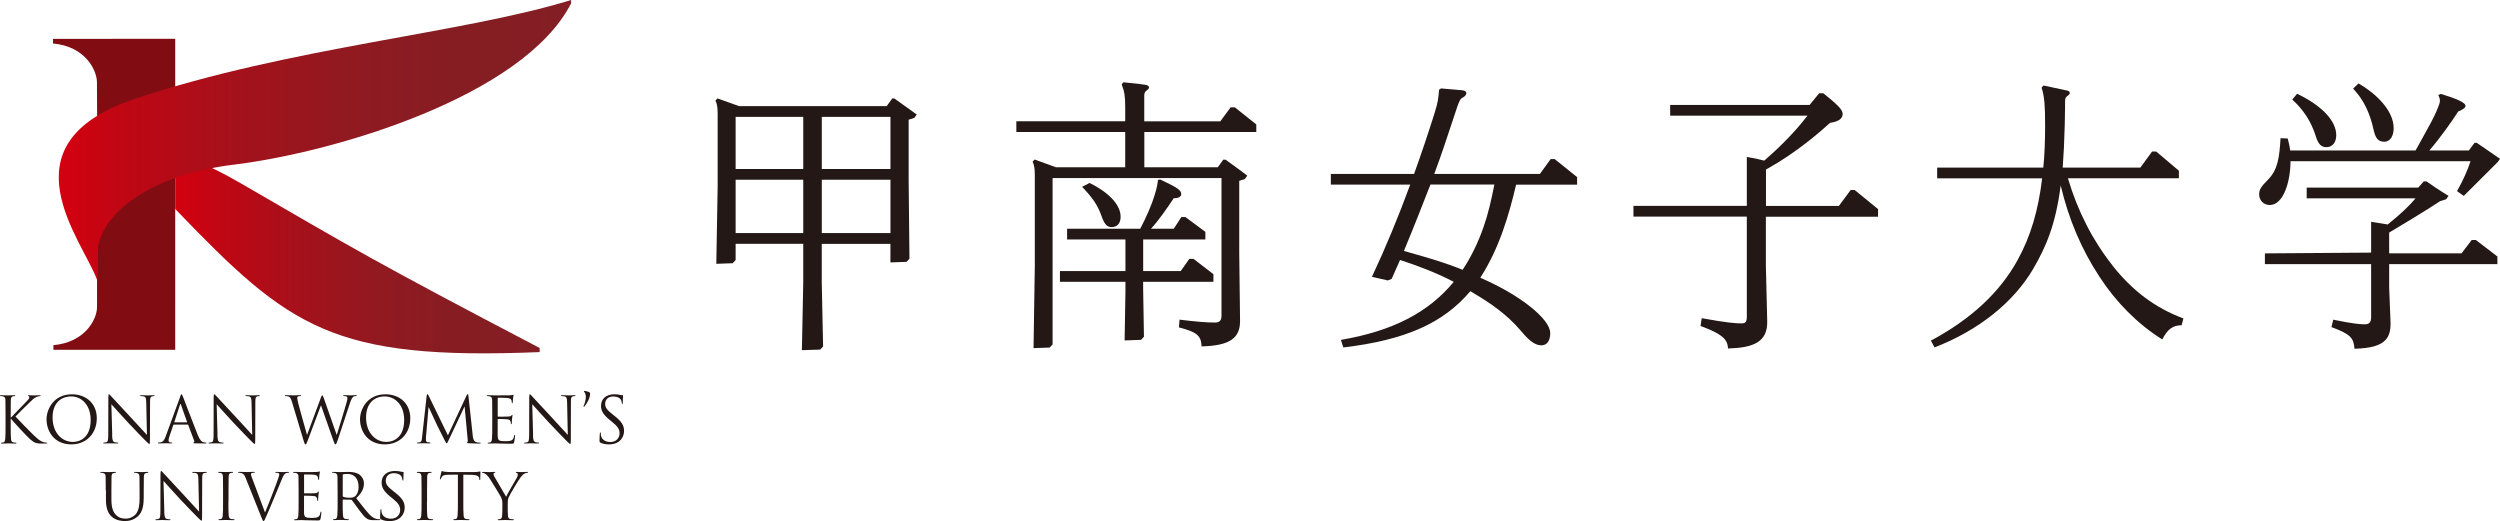 <?xml version="1.0" encoding="UTF-8"?>
<svg id="_レイヤー_2" data-name="レイヤー 2" xmlns="http://www.w3.org/2000/svg" xmlns:xlink="http://www.w3.org/1999/xlink" viewBox="0 0 649.61 135.4">
  <defs>
    <style>
      .cls-1 {
        fill: url(#linear-gradient-2);
      }

      .cls-2 {
        fill: url(#linear-gradient);
      }

      .cls-3 {
        fill: #810d13;
      }

      .cls-4 {
        fill: #231815;
      }
    </style>
    <linearGradient id="linear-gradient" x1="45.53" y1="65.78" x2="140.25" y2="65.78" gradientUnits="userSpaceOnUse">
      <stop offset="0" stop-color="#d4000f"/>
      <stop offset=".13" stop-color="#bf0714"/>
      <stop offset=".34" stop-color="#a5111b"/>
      <stop offset=".55" stop-color="#921920"/>
      <stop offset=".77" stop-color="#861d23"/>
      <stop offset="1" stop-color="#831f24"/>
    </linearGradient>
    <linearGradient id="linear-gradient-2" x1="15.27" y1="36.4" x2="148.4" y2="36.4" xlink:href="#linear-gradient"/>
  </defs>
  <g id="_ワーク" data-name="ワーク">
    <g>
      <g>
        <path class="cls-4" d="M232.46,25.61l-.03-.02h-.59l-1.44,1.99h-38.35l-5.54-1.98-.08-.03-.53.57.04.08c.56,1.19.56,2.51.54,4.91,0,.44,0,.91,0,1.43v15.87l-.35,20.12,4.21-.15h.05s.76-.82.76-.82v-4.23h17.57v10.12l-.35,17.38v.14s4.75-.15,4.75-.15l.76-.82-.35-16.54v-10.12h17.84v4.83l4.14-.15h.05s.76-.82.76-.82l-.21-20.18v-15.94l1.48-.47.62-.87-.1-.08s-3.65-2.64-5.67-4.06ZM213.54,43.92v-13.56h17.84v13.56h-17.84ZM213.54,60.56v-13.85h17.84v13.85h-17.84ZM208.72,46.71v13.85h-17.57v-13.85h17.57ZM191.15,43.92v-13.56h17.57v13.56h-17.57Z"/>
        <path class="cls-4" d="M319.77,27.89l-2.67,3.63h-19.77v-6.73c0-.83.35-1.08.79-1.41.43-.32.48-.59.43-.77-.07-.28-.4-.49-.92-.57-1.29-.21-1.98-.29-5.67-.65h-.07s-.43.55-.43.55l.03.07c.68,1.82.89,2.85.89,5.77v3.73h-28.29v2.79h28.29v9.17h-17.98s-5.56-2.02-5.56-2.02l-.53.57.04.08c.56,1.19.56,2.51.54,4.91,0,.44,0,.91,0,1.43v20.71s-.33,21.17-.33,21.17v.14s4.14-.15,4.14-.15h.05s.76-.82.76-.82v-43.23h43.89v35.75c0,1.26-.5,1.8-1.67,1.8-2.21,0-5.01-.23-9.1-.74l-.13-.02-.16,2.02.1.03c4.29,1.13,5.64,1.94,5.78,4.78v.13s.13,0,.13,0c7.17-.22,9.94-2.11,9.87-6.74l-.21-17.53v-18.76l1.47-.47.62-.87-.1-.08s-3.5-2.65-5.52-4.06l-.03-.02h-.58l-1.44,1.99h-19.08s0-9.17,0-9.17h29.09v-1.97l-5.57-4.44h-1.08Z"/>
        <path class="cls-4" d="M288.82,59.01c1.5,0,2.37-.98,2.37-2.7s-1.04-5.24-8.01-8.74l-.06-.03-1.94,1.01.12.12c2.67,2.8,3.94,4.71,4.86,7.3.79,2.27,1.46,3.04,2.67,3.04Z"/>
        <path class="cls-4" d="M297.06,73.22h18.24v-1.97l-5.14-3.96-.04-.03h-1.08l-2.24,3.18h-9.75v-8.21h16.16v-1.98l-5.14-3.81-.03-.03h-1.08l-1.96,3.03h-5.92c2.1-2.31,4.16-5.3,5.91-7.94,1.11.08,1.95-.39,1.95-1.03,0-.98-.75-1.63-5.41-3.8l-.03-.02-.62.09v.1c-.04.41-.2,1.92-.9,3.99-.7,2.33-2.04,5.46-3.69,8.6h-19.01v2.79h15.16v8.21h-17.02v2.79h17.02v2.47l-.21,12.63v.14s4.21-.15,4.21-.15h.05s.76-.82.76-.82l-.21-12.53v-1.73Z"/>
        <path class="cls-4" d="M404.01,41.34h-1.08l-2.79,3.85h-27.45c1.66-4.43,3.31-9.4,4.9-14.22.36-1.1.72-2.18,1.07-3.23.66-1.97.99-2.15,1.41-2.38.09-.05.19-.11.3-.18.48-.33.73-.77.63-1.12-.06-.24-.3-.54-1.1-.61l-.21-.02c-1.27-.12-2.58-.24-5.22-.45h-.05s-.5.36-.5.36v.06c-.14,2.02-.28,3.19-1.13,5.91-1.69,5.38-3.49,10.72-5.35,15.88h-21.63v2.78h20.63c-3.2,8.67-6.43,16.46-9.88,23.81l-.07.15,4.14.94.98-.4.02-.05c.38-.81.74-1.65,1.09-2.46.35-.79.7-1.62,1.07-2.41,5.38,1.74,9.95,3.6,13.96,5.68-6.58,7.97-15.85,12.76-29.18,15.06l-.15.03.63,1.95h.11c16.01-1.92,25.86-6.28,32.9-14.61.15.1.31.19.48.29.18.11.36.21.53.32,4.09,2.44,8.39,5.3,12.13,9.7,2.25,2.71,3.75,3.76,5.35,3.76,1.42,0,2.27-1.19,2.27-3.17,0-3.7-7.97-10.01-18.18-14.39,4.98-7.67,7.5-16.51,9.31-24.18h15.85v-1.97l-5.76-4.63-.04-.03ZM388.3,47.97c-.83,4.19-1.63,7.71-2.87,11.19-1.4,3.99-3.21,7.68-5.38,10.95-4.42-1.82-9.06-3.14-13.55-4.42-.57-.16-1.13-.32-1.7-.49,2.44-5.86,4.75-11.75,6.89-17.24h16.61Z"/>
        <path class="cls-4" d="M480.89,49.36l-3.07,4.15h-18.94v-9.47c.19-.1.37-.2.56-.31,7.29-4.04,13.66-9.58,16.09-11.81,2.32-.34,3.42-1.18,3.26-2.51-.12-.98-1.33-2.23-4.97-5.15l-.04-.03h-1.08l-2.49,3.04h-36.23v2.79h35.68c-3.07,3.97-6.55,7.59-11.24,11.68-.95-.28-2.17-.52-3.7-.81l-.82-.16v12.73h-29.46v2.79h29.46v25.94c0,1.4-.31,1.8-1.39,1.8-1.51,0-3.79-.16-10.2-1.33l-.13-.02-.31,2.02.1.04c5.26,1.96,6.9,3.29,7.03,5.68v.13s.13,0,.13,0c6.16-.2,10.23-1.49,10.07-7.12l-.35-14.33v-12.79h29.15v-1.97l-6.07-4.96h-1.08Z"/>
        <path class="cls-4" d="M616.75,33.68c.53,2.35,1.24,3.15,2.82,3.15,1.44,0,2.41-1.42,2.41-3.55,0-4.7-4.87-9.16-9.05-11.55l-.08-.05-1.41,1.34.09.09c2.6,2.8,4.26,6.15,5.22,10.56Z"/>
        <path class="cls-4" d="M601.69,35.25c.67,2.18,1.44,2.99,2.82,2.99,1.55,0,2.55-1.22,2.55-3.1,0-3.73-3.68-7.64-10.09-10.74l-.09-.04-1.25,1.51.09.08c2.87,2.63,4.82,5.68,5.98,9.3Z"/>
        <path class="cls-4" d="M643.59,37.13l-.03-.02h-.56l-1.49,1.99h-10.26c2.89-3.36,5.84-7.54,7.52-10.15.25-.09,1.52-.58,1.81-1.18.07-.15.08-.31.03-.45-.35-.94-3.25-1.96-6.34-2.91h-.05s-.65.28-.65.28l.06.12c.59,1.27.49,1.68-.47,3.96-.82,1.94-2.1,4.22-3.57,6.86-.62,1.11-1.27,2.27-1.92,3.47h-32.58c-.1-.89-.21-1.34-.4-2.12-.06-.25-.13-.54-.21-.89l-.02-.1-1.88-.09v.13c-.29,4.73-.66,8.03-3.23,10.63-1.82,1.85-2.32,2.54-2.32,3.88,0,1.56,1.18,2.73,2.76,2.73,3.47,0,5.36-5.84,5.39-11.39h46.78c-.77,2.37-2,5.09-3.46,7.68l-.06.1,1.75,1.25.08-.08c.67-.7,8.66-8.63,8.75-8.72l.6-.84-6.02-4.14Z"/>
        <path class="cls-4" d="M642.26,62.36l-2.65,3.47h-18.8v-5.4c.95-.55,10.32-6.17,13.24-8.16l1.56-.49.63-.88-.12-.07s-2.65-1.59-5.58-3.68l-.03-.02h-.71l-1.44,1.62h-28.98v2.79h28.28c-1.5,1.85-4.05,4.25-7.23,6.79l-4.16-.67-.15-.02v8l-27.47.2h-.13v2.8h27.6v13.83c0,1.26-.5,1.8-1.66,1.8s-3.05-.14-8.06-1.18l-.12-.03-.47,1.94.11.04c4.86,1.79,5.66,2.83,5.86,5.46v.12s.13,0,.13,0c4.15-.13,6.6-.83,7.94-2.27.99-1.06,1.4-2.58,1.31-4.77l-.35-8.84v-6.11h28.12v-1.98l-5.59-4.28h-1.08Z"/>
        <path class="cls-4" d="M548.94,69c-5.17-6.52-9.08-14.15-11.6-22.67h28.83v-1.97l-5.89-4.98h-1.08l-3.04,4.17h-20.18c.25-3.3.43-6.93.53-11.12.04-1.56.06-2.97.08-4.31v-1.91c0-.83.35-1.08.79-1.41.35-.25.43-.49.44-.63.01-.15-.05-.29-.17-.41-.14-.14-.35-.19-.76-.28,0,0-3.34-.72-5.5-1.18-.09-.02-.34-.07-.37-.07q-.07,0-.47.49l-.05.06.02.07c.75,2.28.89,5.05.89,9.69,0,4.22-.15,7.83-.47,11.01h-27.58v2.79h27.28c-1,8.38-3.01,15.09-6.32,21.13-4.57,8.39-12.13,15.45-22.47,20.97l-.12.06.94,1.77.11-.04c11.37-4.42,20.44-11.66,25.56-20.41,3.41-5.86,5.81-11.55,7.12-21.62,2.09,8.81,5.39,16.57,10.07,23.7,4.33,6.67,9.94,12.29,16.21,16.23l.12.07.06-.12c1.32-2.53,2.64-3.5,4.86-3.57h.1s.47-1.77.47-1.77l-.11-.04c-7.16-2.66-13.15-7.14-18.32-13.7Z"/>
      </g>
      <g>
        <g>
          <g>
            <path class="cls-2" d="M61.92,47.27c-5.44-3.15-11.06-5.71-16.39-7.54v14.55c.17.17.32.35.48.52,29.22,30.36,40.38,38.89,94.22,36.69v-1.07c-43.62-22.83-48.08-25.65-78.32-43.17Z"/>
            <path class="cls-3" d="M13.77,10.1v1.2c8.37.76,11.3,6.82,11.42,9.9.12,3.07.02,58.67.02,58.67-.04,3.05-3.02,9.06-11.33,9.82v1.2h31.65V10.08s-31.76.02-31.76.02Z"/>
          </g>
          <path class="cls-1" d="M25.24,72.8C21.62,62.51-.11,37.47,34.94,25.73,75.31,12.21,120.06,8.75,148.4,0v.86c-12.41,24.34-61.98,38.83-87.75,41.94-21.38,2.57-35.36,12.8-35.41,23.57v6.43Z"/>
        </g>
        <g>
          <path class="cls-4" d="M1.44,107.5c0-2.59,0-3.06-.03-3.59-.03-.56-.17-.83-.72-.94-.13-.04-.41-.05-.56-.05-.06,0-.13-.03-.13-.1,0-.1.08-.13.26-.13.75,0,1.73.05,1.83.05.15,0,1.11-.05,1.61-.05.18,0,.27.03.27.13,0,.06-.07.1-.13.1-.12,0-.22.02-.42.05-.45.08-.58.36-.61.94-.03.53-.03,1-.03,3.59v1h.07c.28-.32,3.29-3.37,3.88-4.02.46-.48.9-.91.9-1.19,0-.2-.08-.3-.21-.35-.08-.03-.15-.06-.15-.13,0-.08.08-.11.2-.11.33,0,.85.05,1.25.05.08,0,1.18-.05,1.59-.05.18,0,.25.03.25.11s-.03.12-.17.12c-.25,0-.6.08-.93.23-.68.3-1.04.71-1.79,1.43-.42.4-3.3,3.22-3.65,3.64.43.48,3.88,4.05,4.56,4.68,1.39,1.29,1.68,1.56,2.47,1.89.43.18.91.22,1.03.22s.22.03.22.1c0,.08-.08.13-.37.13h-.85c-.47,0-.78,0-1.15-.03-.88-.08-1.3-.45-2.01-1.01-.75-.61-4.27-4.42-5.06-5.39h-.08v1.63c0,1.59,0,2.91.08,3.6.05.48.15.85.65.91.23.03.5.07.65.07.1,0,.13.05.13.1,0,.08-.08.13-.27.13-.81,0-1.78-.05-1.91-.05s-1.09.05-1.59.05c-.18,0-.27-.03-.27-.13,0-.05.03-.1.13-.1.15,0,.35-.04.5-.07.33-.06.42-.43.48-.91.08-.7.08-2.01.08-3.6v-2.92Z"/>
          <path class="cls-4" d="M18.63,102.45c3.73,0,6.52,2.36,6.52,6.23s-2.62,6.79-6.62,6.79c-4.55,0-6.44-3.54-6.44-6.52,0-2.69,1.96-6.49,6.54-6.49ZM18.98,114.83c1.49,0,4.58-.86,4.58-5.69,0-3.98-2.43-6.13-5.05-6.13-2.77,0-4.85,1.83-4.85,5.46,0,3.87,2.32,6.36,5.31,6.36Z"/>
          <path class="cls-4" d="M29.13,112.98c.03,1.36.2,1.79.65,1.93.31.08.68.1.83.1.08,0,.13.03.13.1,0,.1-.1.13-.3.13-.95,0-1.61-.05-1.76-.05s-.85.05-1.59.05c-.17,0-.27-.02-.27-.13,0-.06.05-.1.13-.1.13,0,.43-.02.68-.1.42-.12.5-.6.5-2.11l.02-9.51c0-.65.05-.83.18-.83s.42.37.58.53c.25.28,2.72,2.96,5.28,5.69,1.64,1.76,3.46,3.79,3.99,4.33l-.18-8.43c-.02-1.08-.13-1.44-.65-1.58-.3-.07-.68-.08-.81-.08-.12,0-.13-.05-.13-.12,0-.1.13-.11.33-.11.75,0,1.54.05,1.73.05s.73-.05,1.41-.05c.18,0,.3.02.3.11,0,.07-.07.12-.18.12-.08,0-.2,0-.4.05-.55.11-.61.48-.61,1.48l-.03,9.73c0,1.09-.03,1.18-.15,1.18-.13,0-.33-.18-1.21-1.06-.18-.17-2.57-2.61-4.33-4.5-1.93-2.08-3.8-4.17-4.33-4.77l.22,7.95Z"/>
          <path class="cls-4" d="M46.8,103.1c.2-.55.26-.65.36-.65s.17.08.37.6c.25.63,2.86,7.49,3.87,10.01.6,1.48,1.08,1.74,1.43,1.84.25.08.5.1.67.1.1,0,.17.02.17.1,0,.1-.15.13-.33.13-.25,0-1.46,0-2.61-.03-.32-.02-.5-.02-.5-.12,0-.07.05-.1.12-.12.1-.03.2-.18.1-.45l-1.54-4.08c-.03-.07-.07-.1-.15-.1h-3.57c-.08,0-.13.05-.17.13l-1,2.94c-.15.42-.23.81-.23,1.11,0,.33.35.48.63.48h.17c.12,0,.17.03.17.1,0,.1-.1.13-.25.13-.4,0-1.11-.05-1.3-.05s-1.09.05-1.88.05c-.22,0-.31-.03-.31-.13,0-.06.06-.1.15-.1.12,0,.35-.02.48-.04.76-.1,1.1-.73,1.4-1.56l3.77-10.31ZM48.53,109.74c.08,0,.08-.05.07-.11l-1.58-4.48c-.08-.25-.17-.25-.25,0l-1.46,4.48c-.03.08,0,.11.05.11h3.17Z"/>
          <path class="cls-4" d="M56.49,112.98c.03,1.36.2,1.79.65,1.93.32.08.68.1.83.1.08,0,.13.03.13.1,0,.1-.1.13-.3.13-.95,0-1.61-.05-1.76-.05s-.85.05-1.59.05c-.17,0-.26-.02-.26-.13,0-.06.05-.1.13-.1.13,0,.43-.02.68-.1.42-.12.5-.6.5-2.11l.02-9.51c0-.65.05-.83.18-.83s.41.37.58.53c.25.28,2.72,2.96,5.28,5.69,1.64,1.76,3.45,3.79,3.98,4.33l-.18-8.43c-.02-1.08-.13-1.44-.65-1.58-.3-.07-.68-.08-.81-.08-.12,0-.13-.05-.13-.12,0-.1.13-.11.33-.11.75,0,1.54.05,1.73.05s.73-.05,1.41-.05c.18,0,.3.02.3.11,0,.07-.07.12-.18.12-.08,0-.2,0-.4.05-.55.11-.61.48-.61,1.48l-.03,9.73c0,1.09-.03,1.18-.15,1.18-.13,0-.33-.18-1.21-1.06-.18-.17-2.57-2.61-4.33-4.5-1.93-2.08-3.8-4.17-4.33-4.77l.22,7.95Z"/>
          <path class="cls-4" d="M87.46,112.94h.07c.45-1.53,1.98-6.34,2.56-8.47.17-.61.18-.85.18-1.06,0-.3-.18-.5-.95-.5-.08,0-.15-.05-.15-.12,0-.08.08-.11.28-.11.85,0,1.54.05,1.69.05.12,0,.83-.05,1.34-.05.15,0,.23.03.23.1,0,.08-.05.13-.15.13-.06,0-.38.02-.56.08-.5.18-.76.88-1.08,1.79-.73,2.11-2.41,7.39-3.05,9.25-.43,1.23-.52,1.43-.7,1.43-.17,0-.27-.22-.5-.86l-3.25-9.25h-.03c-.6,1.6-2.87,7.69-3.47,9.23-.27.7-.35.88-.55.88-.17,0-.25-.18-.58-1.31l-2.96-9.85c-.27-.88-.48-1.13-.91-1.29-.22-.08-.63-.1-.75-.1-.08,0-.15-.02-.15-.12,0-.08.1-.11.27-.11.86,0,1.78.05,1.96.05.15,0,.88-.05,1.71-.05.23,0,.3.05.3.11,0,.1-.08.12-.17.12-.13,0-.45,0-.65.1-.1.05-.21.18-.21.4s.15.79.31,1.53c.25,1.06,1.98,7.15,2.23,8.03h.03l3.52-9.48c.25-.68.31-.76.42-.76.12,0,.21.22.42.78l3.3,9.43Z"/>
          <path class="cls-4" d="M100.09,102.45c3.74,0,6.52,2.36,6.52,6.23s-2.62,6.79-6.62,6.79c-4.55,0-6.44-3.54-6.44-6.52,0-2.69,1.96-6.49,6.54-6.49ZM100.44,114.83c1.49,0,4.58-.86,4.58-5.69,0-3.98-2.42-6.13-5.05-6.13-2.77,0-4.85,1.83-4.85,5.46,0,3.87,2.32,6.36,5.31,6.36Z"/>
          <path class="cls-4" d="M122.82,113.11c.07.6.18,1.53.9,1.76.48.15.91.15,1.08.15.08,0,.13.02.13.08,0,.1-.15.15-.35.15-.36,0-2.16-.02-2.77-.07-.38-.03-.47-.08-.47-.17,0-.07.03-.1.12-.12.08-.02.1-.3.07-.6l-.8-8.62h-.05l-4.07,8.63c-.35.73-.4.88-.55.88-.12,0-.2-.17-.51-.76-.43-.81-1.86-3.69-1.94-3.85-.15-.3-2.01-4.28-2.19-4.73h-.07l-.66,7.7c-.02.27-.02.56-.02.85,0,.25.18.47.43.52.28.06.53.08.63.08.07,0,.13.03.13.08,0,.12-.1.15-.3.15-.61,0-1.41-.05-1.54-.05-.15,0-.95.05-1.39.05-.17,0-.28-.03-.28-.15,0-.05.08-.08.17-.08.13,0,.25,0,.5-.05.55-.1.6-.75.66-1.38l1.2-10.83c.02-.18.08-.3.18-.3s.17.06.25.25l5.08,10.44,4.88-10.42c.07-.15.13-.27.25-.27s.17.13.2.45l1.11,10.21Z"/>
          <path class="cls-4" d="M127.91,107.5c0-2.59,0-3.06-.03-3.59-.03-.56-.17-.83-.71-.94-.13-.04-.41-.05-.56-.05-.07,0-.13-.03-.13-.1,0-.1.08-.13.26-.13.38,0,.83,0,1.2.02l.68.03c.12,0,3.42,0,3.8-.02.32-.02.58-.05.72-.08.08-.02.15-.08.23-.08.05,0,.07.06.07.15,0,.12-.08.31-.13.78-.01.17-.05.9-.08,1.1-.02.08-.05.18-.12.18-.1,0-.13-.08-.13-.21,0-.12-.02-.4-.1-.6-.12-.27-.28-.47-1.18-.56-.28-.04-2.09-.05-2.27-.05-.07,0-.1.05-.1.17v4.58c0,.12.02.17.1.17.22,0,2.26,0,2.64-.03.4-.04.63-.07.78-.23.12-.13.18-.22.25-.22.05,0,.08.04.08.13s-.08.38-.13.93c-.03.33-.07.95-.07,1.06,0,.13,0,.32-.12.32-.08,0-.12-.07-.12-.15,0-.17,0-.33-.07-.55-.07-.23-.22-.52-.86-.58-.45-.05-2.09-.08-2.37-.08-.08,0-.12.05-.12.12v1.46c0,.56-.02,2.49,0,2.84.05,1.15.3,1.36,1.92,1.36.43,0,1.16,0,1.59-.18.43-.18.63-.52.75-1.2.03-.18.06-.25.15-.25.1,0,.1.13.1.25,0,.13-.13,1.26-.22,1.61-.12.43-.25.43-.9.43-1.25,0-2.16-.04-2.81-.05-.65-.03-1.05-.05-1.29-.05-.03,0-.32,0-.67.02-.33,0-.71.03-.96.03-.18,0-.26-.03-.26-.13,0-.05.03-.1.13-.1.15,0,.35-.04.5-.07.33-.06.42-.43.48-.91.08-.7.08-2.01.08-3.6v-2.92Z"/>
          <path class="cls-4" d="M138.49,112.98c.03,1.36.2,1.79.65,1.93.32.08.68.1.83.1.08,0,.13.03.13.1,0,.1-.1.13-.3.13-.95,0-1.61-.05-1.76-.05s-.85.05-1.59.05c-.17,0-.26-.02-.26-.13,0-.06.05-.1.13-.1.13,0,.43-.02.68-.1.42-.12.5-.6.5-2.11l.02-9.51c0-.65.05-.83.18-.83s.41.37.58.53c.25.28,2.72,2.96,5.28,5.69,1.64,1.76,3.45,3.79,3.98,4.33l-.18-8.43c-.02-1.08-.13-1.44-.65-1.58-.3-.07-.68-.08-.81-.08-.12,0-.13-.05-.13-.12,0-.1.13-.11.33-.11.75,0,1.54.05,1.73.05s.73-.05,1.41-.05c.18,0,.3.02.3.11,0,.07-.07.12-.18.12-.08,0-.2,0-.4.05-.55.11-.61.48-.61,1.48l-.03,9.73c0,1.09-.03,1.18-.15,1.18-.13,0-.33-.18-1.21-1.06-.18-.17-2.57-2.61-4.33-4.5-1.93-2.08-3.8-4.17-4.33-4.77l.22,7.95Z"/>
          <path class="cls-4" d="M151.89,101.95c-.13-.15-.15-.2-.15-.28,0-.05.08-.1.15-.1.27,0,.9.2,1.16.3.2.1.28.18.28.43,0,1.18-.85,2.57-1.43,3.27-.07.1-.13.13-.21.13-.03,0-.08-.03-.08-.08,0-.05.02-.1.07-.21.25-.53.55-1.43.55-2.37,0-.52-.22-.95-.33-1.08Z"/>
          <path class="cls-4" d="M156.03,115.02c-.23-.12-.25-.18-.25-.63,0-.83.07-1.49.08-1.76.02-.18.05-.27.13-.27.1,0,.12.05.12.18,0,.15,0,.38.05.62.25,1.23,1.34,1.69,2.45,1.69,1.6,0,2.38-1.15,2.38-2.21,0-1.15-.48-1.81-1.91-2.99l-.75-.61c-1.76-1.45-2.16-2.48-2.16-3.6,0-1.77,1.33-2.99,3.44-2.99.65,0,1.13.06,1.54.17.31.07.45.08.58.08s.17.03.17.12-.07.63-.07,1.76c0,.27-.03.38-.12.38-.1,0-.12-.08-.13-.22-.02-.2-.12-.65-.22-.83-.1-.18-.55-.88-2.07-.88-1.15,0-2.04.71-2.04,1.93,0,.94.43,1.54,2.03,2.79l.46.37c1.96,1.54,2.42,2.57,2.42,3.9,0,.68-.27,1.94-1.41,2.76-.71.5-1.61.7-2.51.7-.78,0-1.54-.12-2.22-.45Z"/>
          <path class="cls-4" d="M27.48,127.43c0-2.59,0-3.06-.03-3.59-.03-.56-.17-.83-.71-.94-.13-.04-.42-.05-.56-.05-.07,0-.13-.03-.13-.1,0-.1.08-.13.27-.13.75,0,1.76.05,1.91.05s1.15-.05,1.64-.05c.18,0,.27.03.27.13,0,.06-.07.1-.13.1-.12,0-.22.02-.42.05-.45.06-.58.36-.61.94-.03.53-.03,1-.03,3.59v2.32c0,2.39.53,3.42,1.24,4.1.81.76,1.56.91,2.51.91,1.01,0,2.01-.48,2.61-1.19.76-.95.96-2.36.96-4.07v-2.07c0-2.59,0-3.06-.03-3.59-.03-.56-.17-.83-.71-.94-.13-.04-.42-.05-.56-.05-.07,0-.13-.03-.13-.1,0-.1.08-.13.27-.13.75,0,1.66.05,1.76.05.12,0,.9-.05,1.4-.05.18,0,.27.03.27.13,0,.06-.07.1-.13.1-.12,0-.22.02-.42.05-.45.1-.58.36-.61.94-.03.53-.03,1-.03,3.59v1.77c0,1.79-.2,3.79-1.53,4.96-1.2,1.06-2.44,1.23-3.42,1.23-.56,0-2.24-.07-3.42-1.18-.81-.78-1.45-1.94-1.45-4.37v-2.42Z"/>
          <path class="cls-4" d="M42.68,132.91c.03,1.36.2,1.79.65,1.93.32.08.68.1.83.1.08,0,.13.03.13.1,0,.1-.1.13-.3.13-.95,0-1.61-.05-1.76-.05s-.85.05-1.6.05c-.16,0-.26-.02-.26-.13,0-.06.05-.1.13-.1.13,0,.43-.02.68-.1.42-.12.5-.6.5-2.11l.02-9.51c0-.65.05-.83.18-.83s.42.37.58.53c.25.28,2.72,2.96,5.28,5.69,1.64,1.76,3.45,3.79,3.99,4.33l-.19-8.43c-.01-1.08-.13-1.44-.64-1.58-.3-.07-.68-.08-.81-.08-.12,0-.13-.05-.13-.12,0-.1.13-.11.33-.11.75,0,1.54.05,1.73.05s.73-.05,1.41-.05c.18,0,.3.02.3.11,0,.07-.07.12-.18.12-.08,0-.2,0-.4.05-.55.11-.61.48-.61,1.48l-.03,9.73c0,1.09-.03,1.18-.15,1.18-.13,0-.33-.18-1.21-1.06-.18-.17-2.57-2.61-4.33-4.5-1.93-2.08-3.8-4.17-4.34-4.77l.22,7.95Z"/>
          <path class="cls-4" d="M59.35,130.35c0,1.59,0,2.91.08,3.6.05.48.15.85.65.91.23.03.6.07.75.07.1,0,.13.05.13.1,0,.08-.08.13-.26.13-.91,0-1.96-.05-2.04-.05s-1.13.05-1.63.05c-.18,0-.26-.03-.26-.13,0-.05.03-.1.13-.1.15,0,.35-.04.5-.07.33-.06.42-.43.48-.91.08-.7.08-2.01.08-3.6v-2.92c0-2.59,0-3.06-.03-3.59-.03-.56-.2-.85-.56-.93-.18-.05-.4-.07-.52-.07-.06,0-.13-.03-.13-.1,0-.1.08-.13.27-.13.55,0,1.59.05,1.68.05s1.13-.05,1.63-.05c.18,0,.27.03.27.13,0,.06-.07.1-.13.1-.12,0-.22.02-.42.05-.45.08-.58.36-.61.94-.03.53-.03,1-.03,3.59v2.92Z"/>
          <path class="cls-4" d="M68.87,133.14c.96-2.23,3.19-8.02,3.55-9.21.08-.25.15-.48.15-.63,0-.13-.05-.3-.22-.38-.2-.07-.45-.07-.63-.07-.1,0-.18-.02-.18-.1,0-.1.1-.13.37-.13.66,0,1.43.05,1.63.05.1,0,.81-.05,1.29-.05.18,0,.28.03.28.11s-.07.12-.2.12c-.12,0-.48,0-.8.2-.21.15-.46.43-.91,1.56-.18.46-1.01,2.46-1.86,4.5-1.01,2.43-1.76,4.22-2.14,5.03-.47,1-.53,1.26-.7,1.26-.2,0-.28-.23-.6-1.03l-4.07-10.18c-.37-.93-.61-1.11-1.2-1.28-.25-.07-.53-.07-.63-.07s-.13-.05-.13-.12c0-.1.17-.11.43-.11.8,0,1.74.05,1.94.05.17,0,.91-.05,1.54-.05.3,0,.45.03.45.11s-.05.12-.17.12c-.18,0-.48.02-.63.08-.18.08-.22.21-.22.33,0,.22.2.73.45,1.38l3.19,8.5Z"/>
          <path class="cls-4" d="M77.59,127.43c0-2.59,0-3.06-.03-3.59-.03-.56-.17-.83-.71-.94-.13-.04-.41-.05-.56-.05-.07,0-.13-.03-.13-.1,0-.1.08-.13.26-.13.38,0,.83,0,1.2.02l.68.03c.12,0,3.42,0,3.8-.02.32-.02.58-.05.72-.08.08-.02.15-.08.23-.08.05,0,.07.06.07.15,0,.12-.08.31-.13.78-.02.17-.05.9-.08,1.1-.02.08-.05.18-.12.18-.1,0-.13-.08-.13-.21,0-.12-.02-.4-.1-.6-.12-.27-.28-.47-1.18-.56-.28-.04-2.09-.05-2.27-.05-.07,0-.1.05-.1.17v4.58c0,.12.01.17.1.17.22,0,2.26,0,2.64-.03.4-.04.63-.07.78-.23.12-.13.18-.22.25-.22.05,0,.08.04.08.13s-.08.38-.13.93c-.03.33-.07.95-.07,1.06,0,.13,0,.32-.12.32-.08,0-.12-.07-.12-.15,0-.17,0-.33-.07-.55-.07-.23-.22-.52-.86-.58-.45-.05-2.09-.08-2.37-.08-.08,0-.12.05-.12.12v1.46c0,.56-.02,2.49,0,2.84.05,1.15.3,1.36,1.92,1.36.43,0,1.16,0,1.59-.18.43-.18.63-.52.75-1.2.03-.18.06-.25.15-.25.1,0,.1.13.1.25,0,.13-.13,1.26-.22,1.61-.12.43-.25.43-.9.43-1.25,0-2.16-.04-2.81-.05-.65-.03-1.05-.05-1.29-.05-.03,0-.32,0-.67.02-.33,0-.71.03-.96.03-.18,0-.26-.03-.26-.13,0-.05.03-.1.13-.1.15,0,.35-.04.5-.07.33-.06.42-.43.48-.91.08-.7.08-2.01.08-3.6v-2.92Z"/>
          <path class="cls-4" d="M87.72,127.43c0-2.59,0-3.06-.03-3.59-.03-.56-.17-.83-.71-.94-.13-.04-.41-.05-.56-.05-.07,0-.13-.03-.13-.1,0-.1.08-.13.26-.13.75,0,1.79.05,1.88.05.18,0,1.44-.05,1.96-.05,1.05,0,2.16.1,3.04.73.42.3,1.14,1.11,1.14,2.26,0,1.23-.51,2.46-2.01,3.83,1.36,1.74,2.49,3.22,3.45,4.25.9.94,1.61,1.13,2.03,1.19.31.05.55.05.65.05.08,0,.15.05.15.1,0,.1-.1.13-.4.13h-1.18c-.93,0-1.34-.08-1.78-.31-.71-.38-1.29-1.19-2.24-2.44-.7-.91-1.48-2.03-1.81-2.46-.07-.07-.12-.1-.22-.1l-2.04-.04c-.08,0-.12.05-.12.13v.4c0,1.59,0,2.91.08,3.6.05.48.15.85.65.91.23.03.6.07.75.07.1,0,.13.05.13.1,0,.08-.08.13-.26.13-.91,0-1.96-.05-2.04-.05-.02,0-1.06.05-1.56.05-.18,0-.26-.03-.26-.13,0-.05.03-.1.13-.1.15,0,.35-.04.5-.07.33-.06.42-.43.48-.91.08-.7.08-2.01.08-3.6v-2.92ZM89.05,128.87c0,.08.03.15.12.2.25.15,1.01.27,1.74.27.4,0,.86-.05,1.25-.31.58-.4,1.01-1.29,1.01-2.56,0-2.08-1.09-3.32-2.87-3.32-.5,0-.95.05-1.11.1-.08.03-.13.1-.13.2v5.43Z"/>
          <path class="cls-4" d="M99.02,134.95c-.23-.12-.25-.18-.25-.63,0-.83.07-1.49.08-1.76.02-.18.05-.27.13-.27.1,0,.12.05.12.18,0,.15,0,.38.05.62.25,1.23,1.34,1.69,2.46,1.69,1.59,0,2.37-1.15,2.37-2.21,0-1.15-.48-1.81-1.91-2.99l-.75-.61c-1.76-1.45-2.16-2.48-2.16-3.6,0-1.77,1.33-2.99,3.44-2.99.65,0,1.13.06,1.54.17.31.07.45.08.58.08s.17.03.17.12-.07.63-.07,1.76c0,.27-.03.38-.12.38-.1,0-.12-.08-.13-.22-.02-.2-.12-.65-.22-.83-.1-.18-.55-.88-2.07-.88-1.15,0-2.04.71-2.04,1.93,0,.94.43,1.54,2.03,2.79l.47.37c1.96,1.54,2.42,2.57,2.42,3.9,0,.68-.27,1.94-1.41,2.76-.71.5-1.61.7-2.51.7-.78,0-1.54-.12-2.22-.45Z"/>
          <path class="cls-4" d="M110.94,130.35c0,1.59,0,2.91.08,3.6.05.48.15.85.65.91.23.03.6.07.75.07.1,0,.13.05.13.1,0,.08-.08.13-.26.13-.91,0-1.96-.05-2.04-.05s-1.13.05-1.63.05c-.18,0-.27-.03-.27-.13,0-.05.03-.1.13-.1.15,0,.35-.04.5-.07.33-.06.41-.43.48-.91.08-.7.08-2.01.08-3.6v-2.92c0-2.59,0-3.06-.03-3.59-.03-.56-.2-.85-.56-.93-.18-.05-.4-.07-.51-.07-.07,0-.13-.03-.13-.1,0-.1.08-.13.27-.13.55,0,1.59.05,1.68.05s1.13-.05,1.63-.05c.18,0,.27.03.27.13,0,.06-.07.1-.13.1-.12,0-.22.02-.42.05-.45.08-.58.36-.61.94-.03.53-.03,1-.03,3.59v2.92Z"/>
          <path class="cls-4" d="M120.39,130.35c0,1.59,0,2.91.08,3.6.05.48.15.85.65.91.23.03.6.07.75.07.1,0,.13.05.13.1,0,.08-.08.13-.27.13-.91,0-1.96-.05-2.04-.05s-1.13.05-1.63.05c-.18,0-.27-.03-.27-.13,0-.05.03-.1.13-.1.15,0,.35-.04.5-.07.33-.06.42-.43.48-.91.08-.7.08-2.01.08-3.6v-7.02l-2.46.03c-1.03.02-1.43.13-1.69.53-.18.28-.23.4-.28.51-.05.13-.1.17-.17.17-.05,0-.08-.05-.08-.15,0-.17.33-1.59.37-1.73.03-.1.1-.31.17-.31.12,0,.28.17.73.2.48.05,1.11.08,1.31.08h6.23c.53,0,.91-.03,1.18-.08.25-.03.4-.08.47-.08.08,0,.08.1.08.2,0,.5-.05,1.64-.05,1.83,0,.15-.05.22-.12.22-.08,0-.12-.05-.13-.28l-.02-.18c-.05-.5-.45-.88-2.04-.91l-2.09-.03v7.02Z"/>
          <path class="cls-4" d="M130.54,130.87c0-.9-.17-1.26-.38-1.74-.12-.27-2.34-3.92-2.92-4.78-.42-.62-.83-1.03-1.13-1.23-.25-.17-.56-.27-.71-.27-.08,0-.17-.03-.17-.12,0-.06.07-.11.22-.11.31,0,1.56.05,1.64.05.12,0,.75-.05,1.39-.05.18,0,.22.05.22.11,0,.07-.1.08-.25.15-.13.06-.22.17-.22.3,0,.2.08.4.22.65.27.48,2.76,4.77,3.06,5.25.31-.7,2.42-4.33,2.75-4.88.22-.35.28-.63.28-.85,0-.23-.06-.42-.27-.46-.15-.05-.25-.08-.25-.17,0-.07.1-.1.26-.1.43,0,.96.05,1.1.05.1,0,1.29-.05,1.61-.05.12,0,.22.03.22.1,0,.08-.08.13-.22.13-.18,0-.5.07-.76.23-.33.2-.51.4-.88.85-.55.67-2.87,4.56-3.17,5.28-.25.6-.25,1.11-.25,1.66v1.43c0,.27,0,.96.05,1.66.03.48.18.85.68.91.23.03.6.07.75.07.1,0,.13.05.13.1,0,.08-.08.13-.27.13-.91,0-1.96-.05-2.04-.05s-1.13.05-1.63.05c-.18,0-.26-.03-.26-.13,0-.05.03-.1.13-.1.15,0,.35-.04.5-.07.33-.06.48-.43.51-.91.05-.7.05-1.39.05-1.66v-1.43Z"/>
        </g>
      </g>
    </g>
  </g>
</svg>